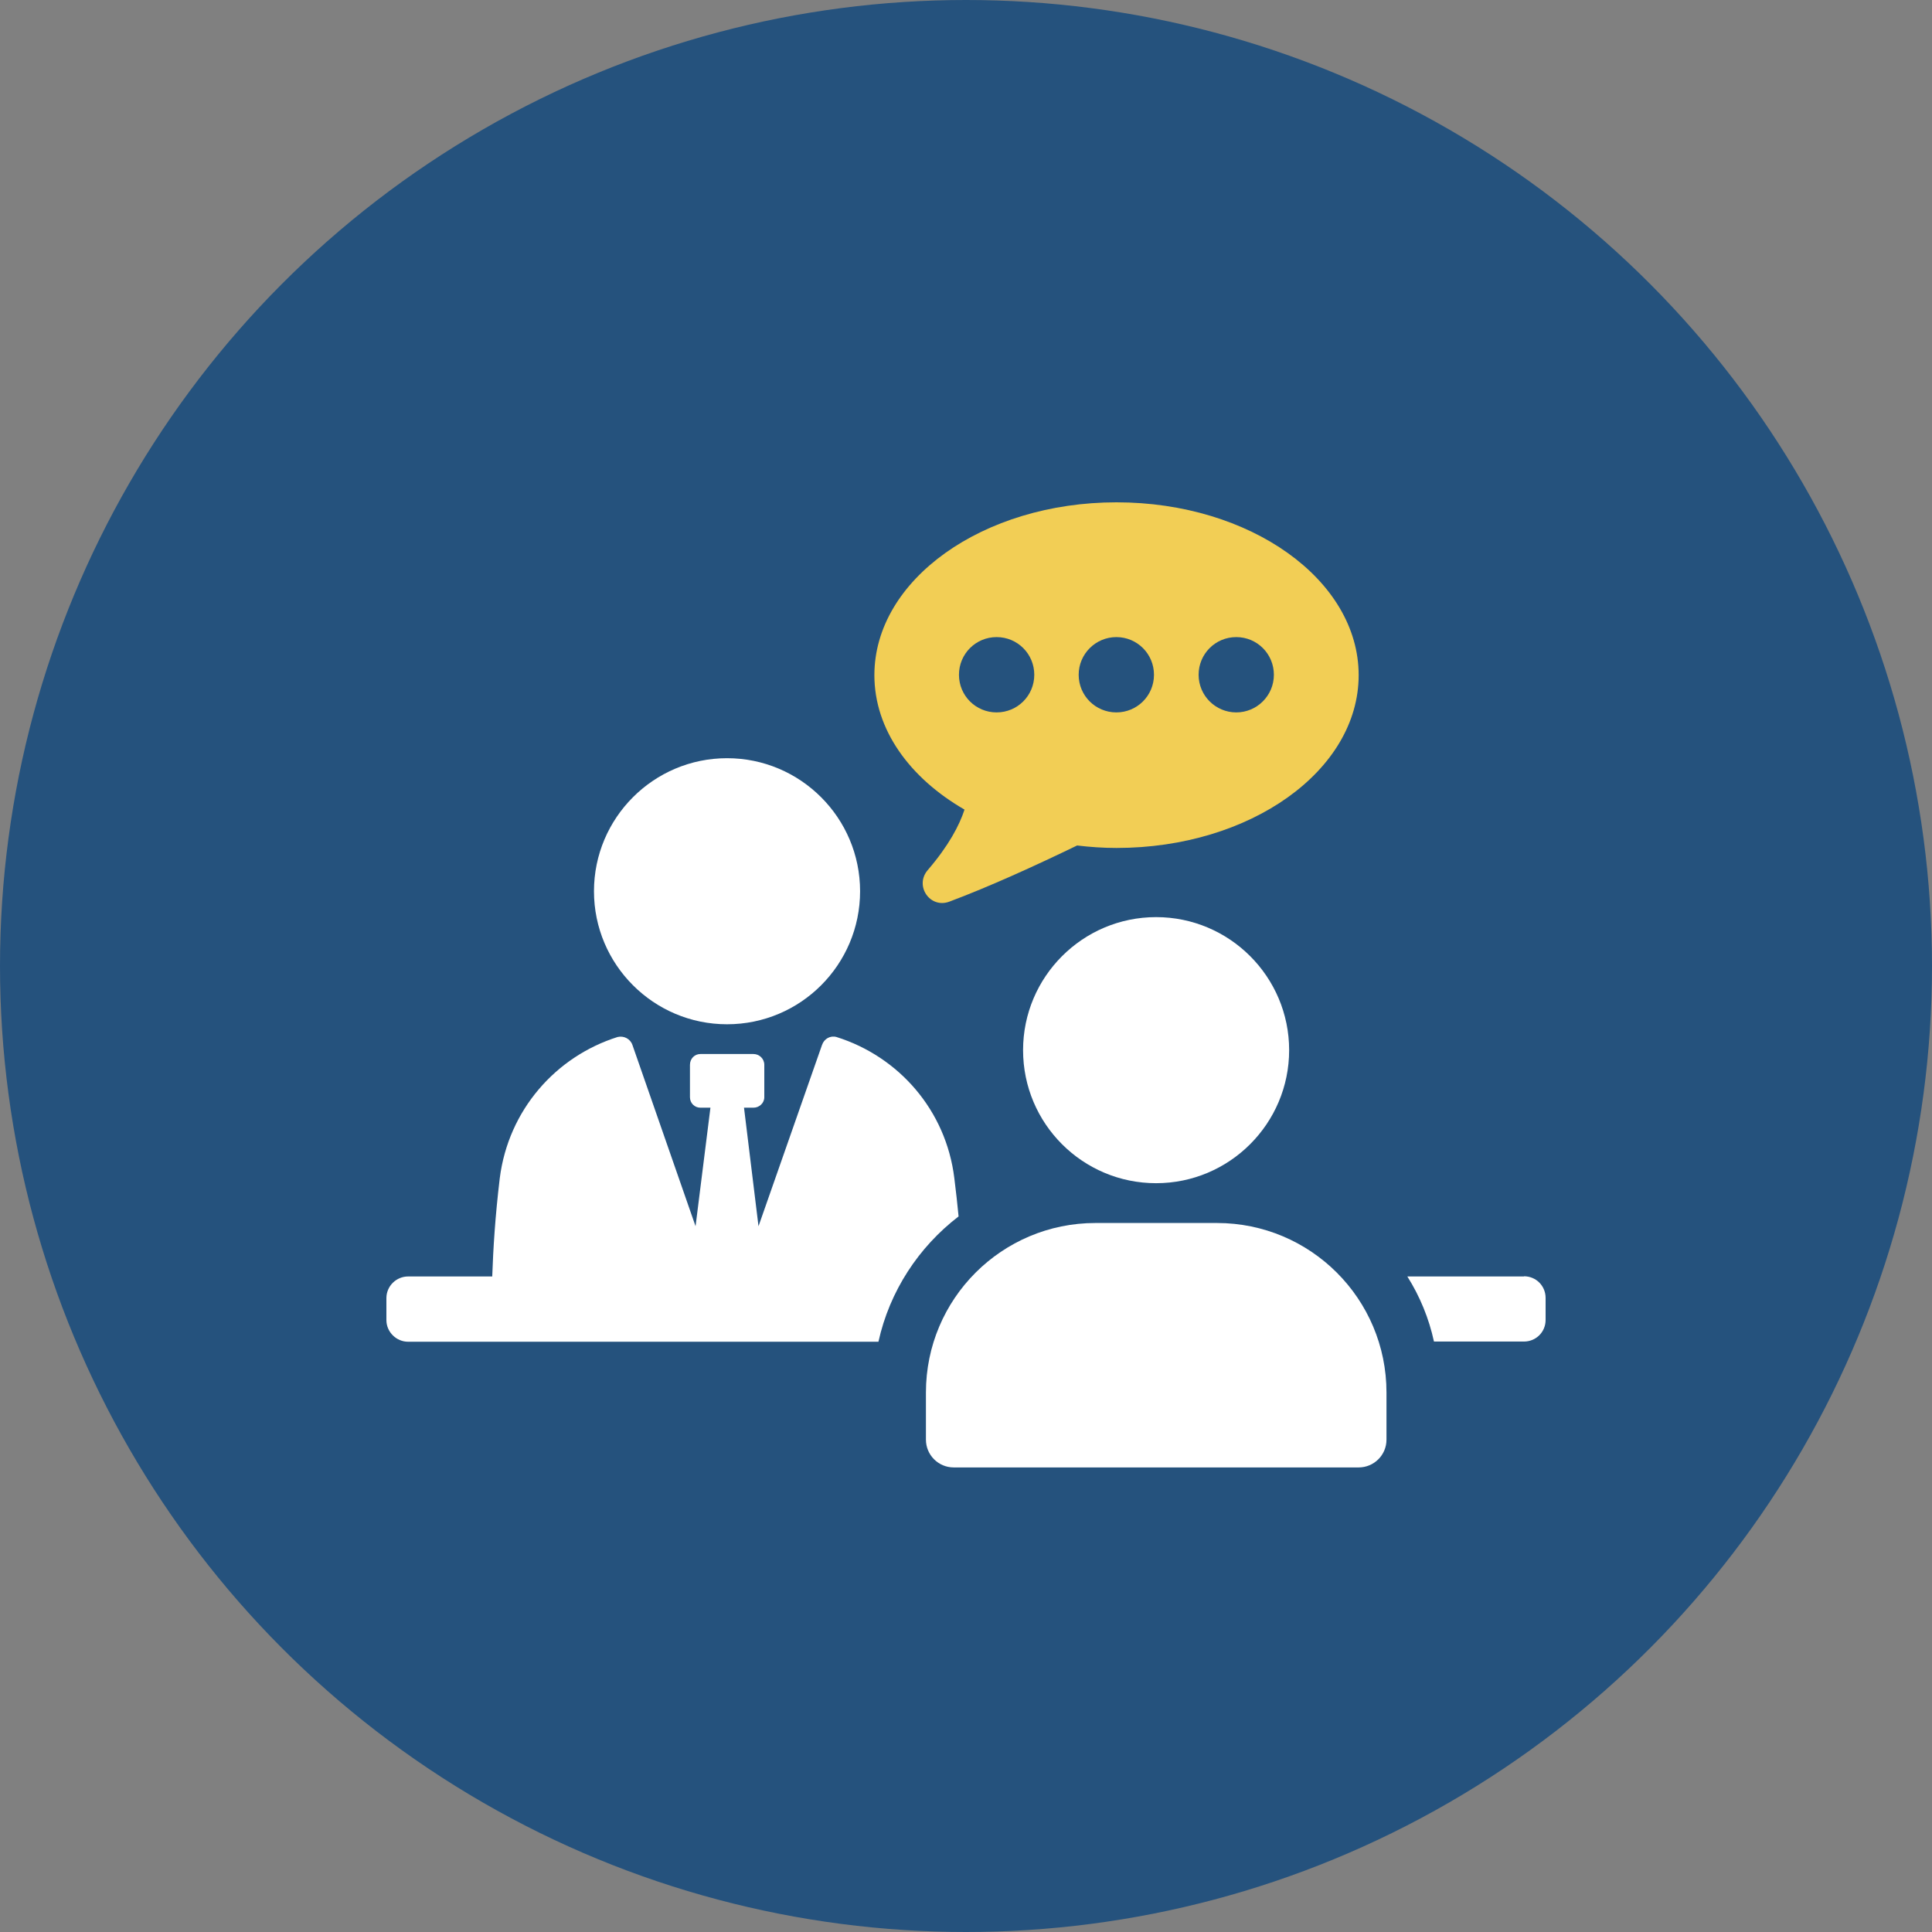 <svg width="50" height="50" viewBox="0 0 50 50" fill="none" xmlns="http://www.w3.org/2000/svg">
<rect x="0" y="0" width="50" height="50" fill="#808080" stroke="none"/>
<g id="Group 554">
<circle id="Ellipse 247" cx="25" cy="25" r="25" fill="#25527D"/>
<g id="Group">
<path id="Vector" d="M24.962 20.951C24.828 21.361 24.553 21.886 24.008 22.52C23.663 22.925 24.068 23.52 24.568 23.335C25.597 22.95 26.782 22.41 27.876 21.881C28.211 21.921 28.546 21.945 28.896 21.945C32.359 21.945 35.162 19.942 35.162 17.473C35.162 15.004 32.354 13 28.896 13C25.437 13 22.629 15.004 22.629 17.473C22.629 18.882 23.543 20.136 24.968 20.956L24.962 20.951ZM31.994 16.488C32.534 16.488 32.968 16.923 32.968 17.463C32.968 18.003 32.529 18.437 31.994 18.437C31.459 18.437 31.02 18.003 31.02 17.463C31.02 16.923 31.454 16.488 31.994 16.488ZM28.891 16.488C29.43 16.488 29.865 16.923 29.865 17.463C29.865 18.003 29.43 18.437 28.891 18.437C28.351 18.437 27.916 18.003 27.916 17.463C27.916 16.923 28.356 16.488 28.891 16.488ZM25.792 16.488C26.332 16.488 26.767 16.923 26.767 17.463C26.767 18.003 26.332 18.437 25.792 18.437C25.252 18.437 24.818 18.003 24.818 17.463C24.818 16.923 25.252 16.488 25.792 16.488Z" fill="#F2CE55"/>
<path id="Vector_2" d="M18.816 26.508C20.72 26.508 22.259 24.964 22.259 23.065C22.259 21.166 20.715 19.622 18.816 19.622C16.916 19.622 15.372 21.166 15.372 23.065C15.372 24.964 16.916 26.508 18.816 26.508Z" fill="white"/>
<path id="Vector_3" d="M24.808 31.481C24.778 31.171 24.743 30.846 24.698 30.491C24.483 28.732 23.258 27.343 21.649 26.838C21.489 26.793 21.329 26.883 21.274 27.043L19.63 31.735L19.255 28.667H19.5C19.65 28.667 19.78 28.547 19.78 28.397V27.558C19.78 27.398 19.65 27.278 19.5 27.278H18.126C17.976 27.278 17.856 27.398 17.856 27.558V28.397C17.856 28.547 17.976 28.667 18.126 28.667H18.386L18.001 31.735L16.367 27.043C16.312 26.883 16.142 26.798 15.982 26.838C14.383 27.343 13.158 28.727 12.934 30.491C12.814 31.491 12.764 32.315 12.739 33.035H10.56C10.26 33.035 10 33.28 10 33.595V34.164C10 34.474 10.26 34.724 10.56 34.724H22.734C23.023 33.415 23.773 32.275 24.808 31.481Z" fill="white"/>
<path id="Vector_4" d="M39.44 33.035H36.422C36.747 33.55 36.981 34.12 37.111 34.719H39.44C39.75 34.719 40 34.474 40 34.16V33.59C40 33.28 39.755 33.03 39.44 33.03V33.035Z" fill="white"/>
<path id="Vector_5" d="M31.489 31.651H28.351C25.927 31.651 23.963 33.615 23.963 36.038V37.258C23.963 37.653 24.283 37.977 24.683 37.977H35.162C35.557 37.977 35.882 37.658 35.882 37.258V36.038C35.882 33.615 33.918 31.651 31.494 31.651H31.489Z" fill="white"/>
<path id="Vector_6" d="M26.477 27.178C26.477 29.082 28.021 30.621 29.92 30.621C31.819 30.621 33.363 29.077 33.363 27.178C33.363 25.279 31.819 23.735 29.92 23.735C28.021 23.735 26.477 25.279 26.477 27.178Z" fill="white"/>
</g>
</g>
</svg>
